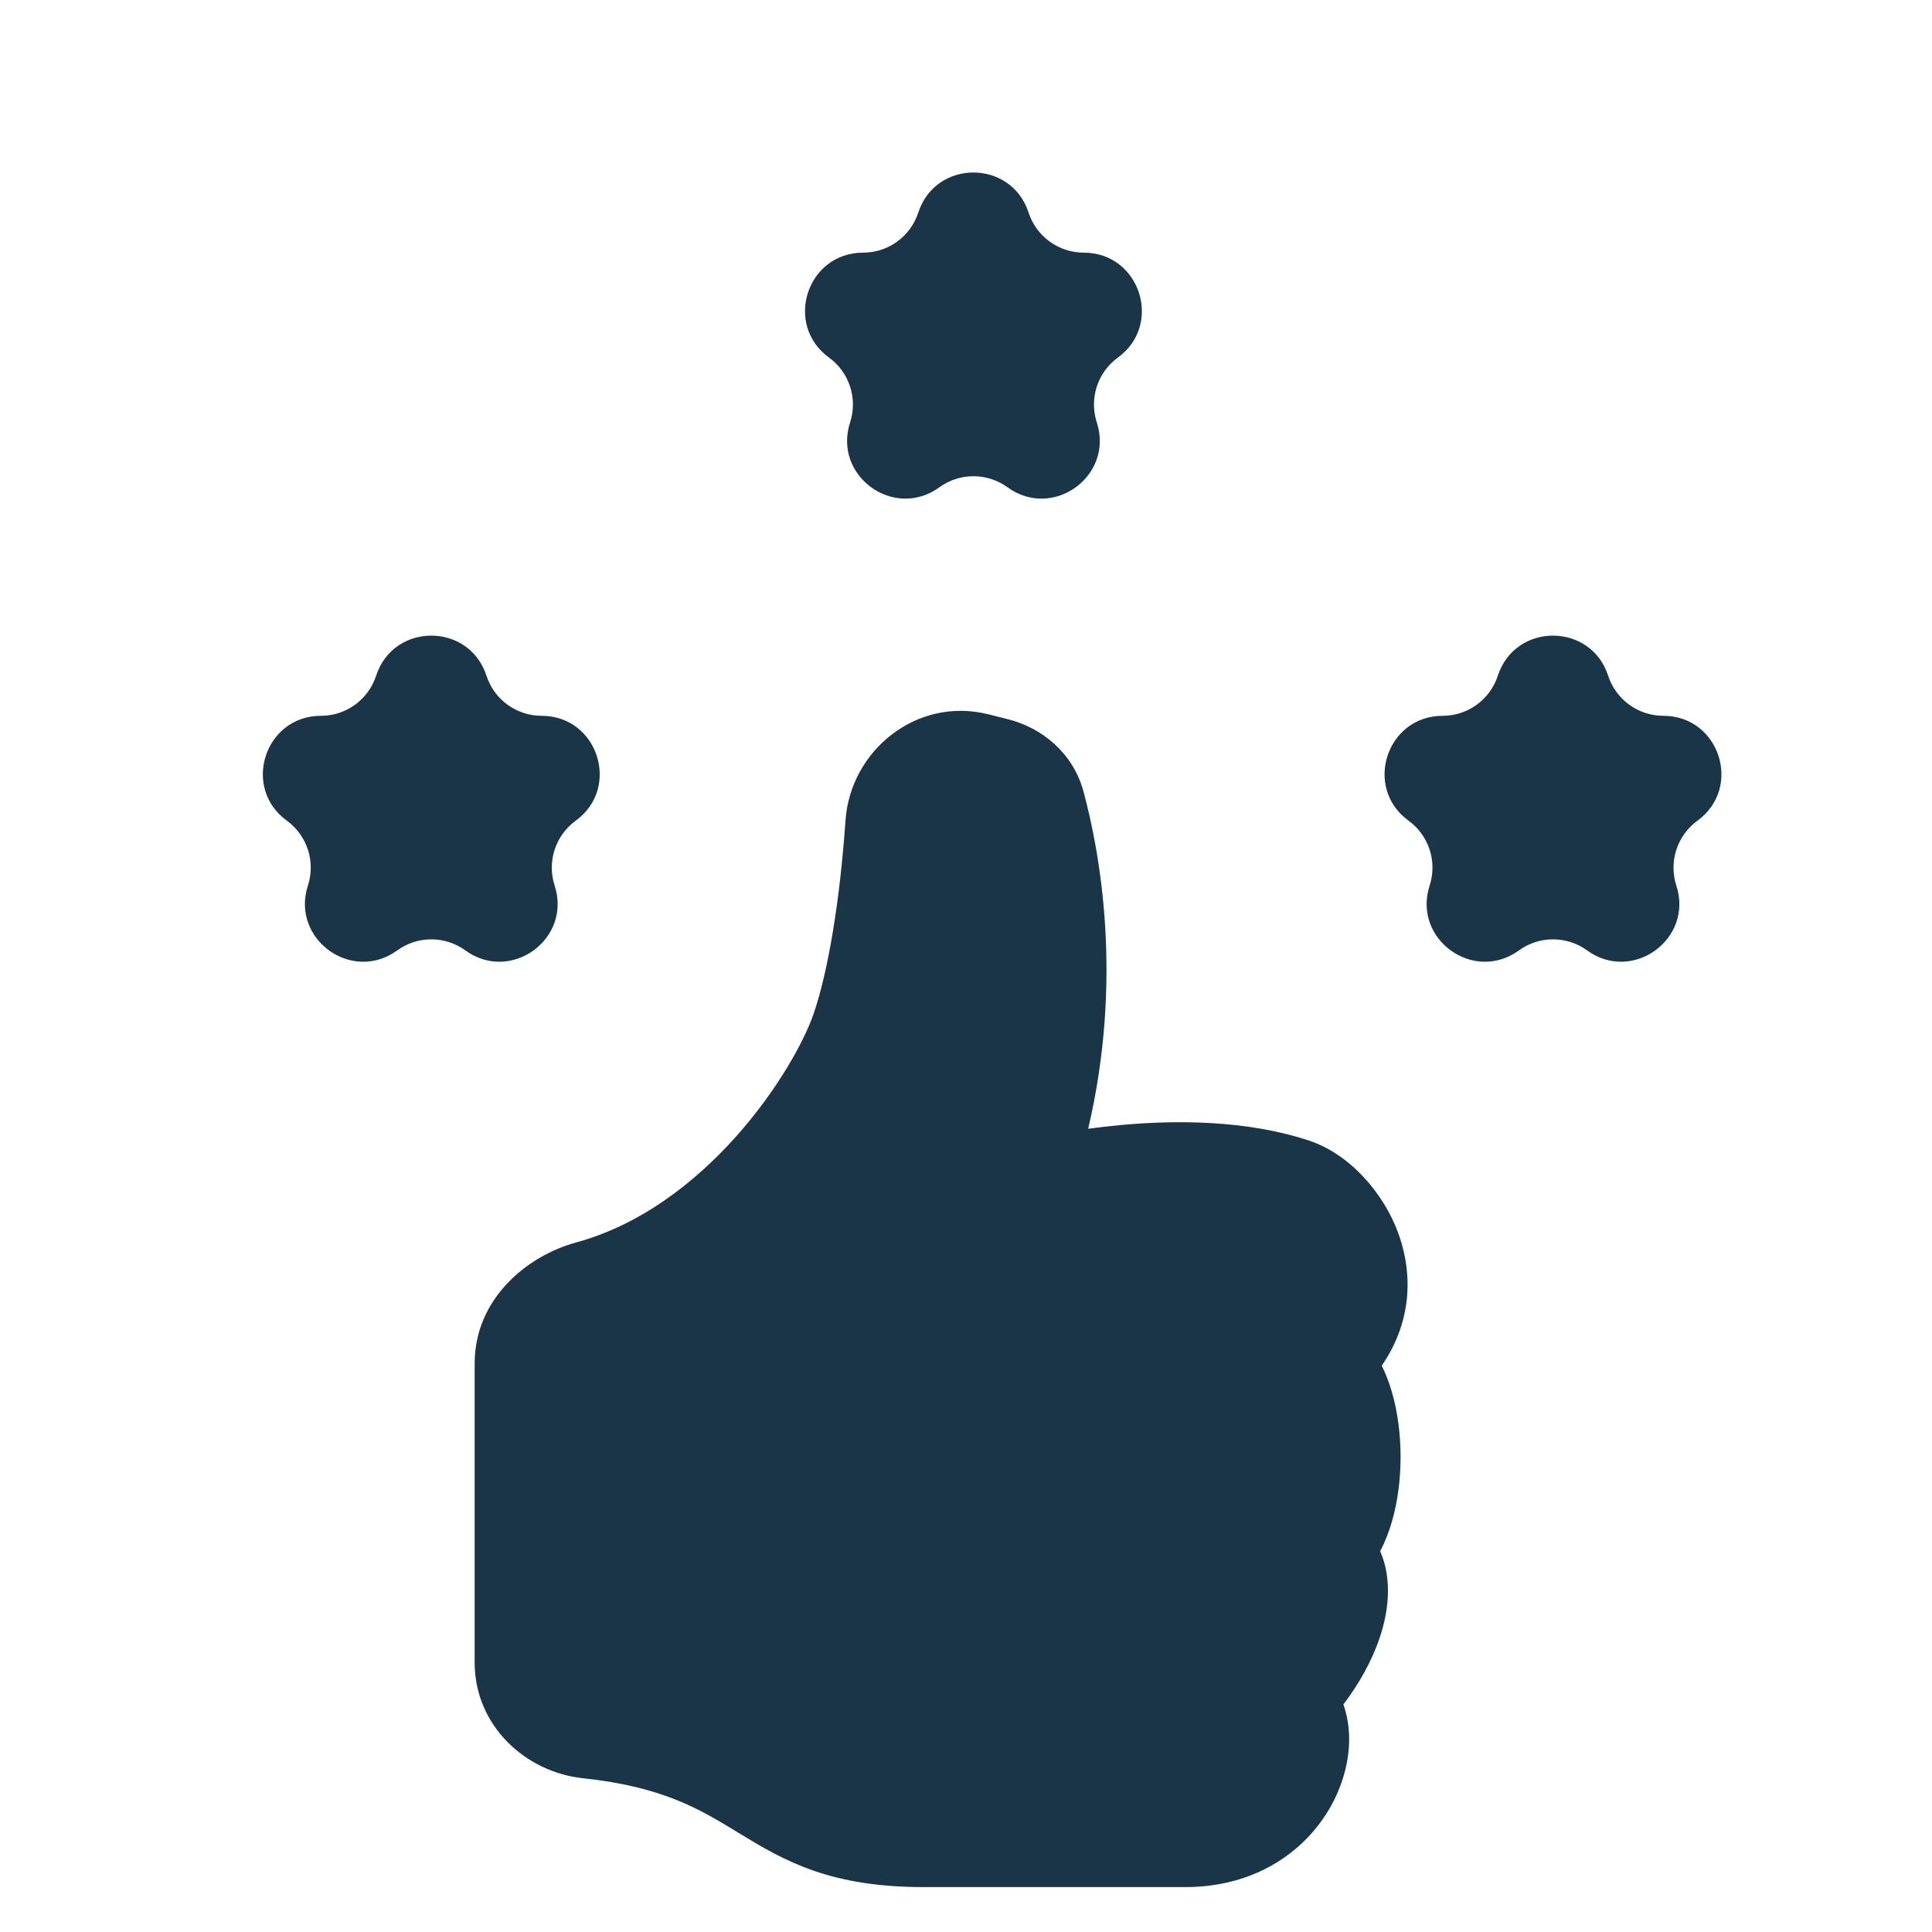 <svg xmlns="http://www.w3.org/2000/svg" fill="none" viewBox="0 0 48 48" height="48" width="48">
<path fill="#193547" d="M21.006 20.386C21.126 18.646 22.775 17.302 24.552 17.746L25.038 17.868C25.897 18.083 26.662 18.716 26.918 19.661C27.328 21.178 27.909 24.33 27.035 28.044C27.287 28.009 27.564 27.977 27.858 27.95C29.182 27.829 30.96 27.817 32.535 28.342C33.498 28.663 34.383 29.607 34.764 30.707C35.107 31.697 35.063 32.867 34.329 33.929C34.439 34.15 34.522 34.379 34.587 34.604C34.73 35.106 34.797 35.658 34.797 36.195C34.797 36.732 34.73 37.284 34.587 37.786C34.515 38.037 34.419 38.294 34.29 38.537C34.603 39.256 34.488 40.059 34.284 40.672C34.084 41.273 33.75 41.858 33.376 42.346C33.476 42.629 33.519 42.926 33.519 43.209C33.519 43.778 33.352 44.371 33.048 44.905C32.425 45.995 31.194 46.884 29.452 46.884H22.946C21.822 46.884 20.959 46.733 20.221 46.479C19.492 46.227 18.924 45.887 18.417 45.578L18.328 45.524C17.391 44.952 16.472 44.391 14.484 44.18C13.061 44.029 11.793 42.878 11.793 41.308V33.871C11.793 32.29 13.067 31.209 14.315 30.868C15.893 30.438 17.241 29.405 18.278 28.247C19.319 27.083 19.977 25.869 20.209 25.202C20.579 24.133 20.871 22.34 21.006 20.386Z"></path>
<path fill="#193547" d="M37.213 16.788C37.645 15.46 39.523 15.46 39.954 16.788V16.788C40.147 17.381 40.701 17.784 41.325 17.784V17.784C42.721 17.784 43.301 19.57 42.172 20.39V20.39C41.667 20.758 41.456 21.408 41.648 22.002V22.002C42.08 23.329 40.56 24.433 39.431 23.613V23.613C38.926 23.246 38.242 23.246 37.737 23.613V23.613C36.607 24.433 35.088 23.329 35.519 22.002V22.002C35.712 21.408 35.501 20.758 34.996 20.39V20.39C33.866 19.57 34.447 17.784 35.843 17.784V17.784C36.467 17.784 37.02 17.381 37.213 16.788V16.788Z"></path>
<path fill="#193547" d="M9.345 16.788C9.776 15.46 11.654 15.46 12.086 16.788V16.788C12.279 17.381 12.832 17.784 13.456 17.784V17.784C14.852 17.784 15.433 19.57 14.303 20.39V20.39C13.798 20.758 13.587 21.408 13.78 22.002V22.002C14.211 23.329 12.692 24.433 11.562 23.613V23.613C11.057 23.246 10.373 23.246 9.868 23.613V23.613C8.739 24.433 7.219 23.329 7.65 22.002V22.002C7.843 21.408 7.632 20.758 7.127 20.39V20.39C5.998 19.57 6.578 17.784 7.974 17.784V17.784C8.598 17.784 9.152 17.381 9.345 16.788V16.788Z"></path>
<path fill="#193547" d="M22.814 5.282C23.246 3.954 25.124 3.954 25.555 5.282V5.282C25.748 5.875 26.302 6.277 26.926 6.277V6.277C28.322 6.277 28.902 8.064 27.773 8.884V8.884C27.268 9.251 27.057 9.902 27.25 10.496V10.496C27.681 11.823 26.161 12.927 25.032 12.107V12.107C24.527 11.74 23.843 11.74 23.338 12.107V12.107C22.208 12.927 20.689 11.823 21.12 10.496V10.496C21.313 9.902 21.102 9.251 20.597 8.884V8.884C19.467 8.064 20.048 6.277 21.444 6.277V6.277C22.068 6.277 22.621 5.875 22.814 5.282V5.282Z"></path>
</svg>
